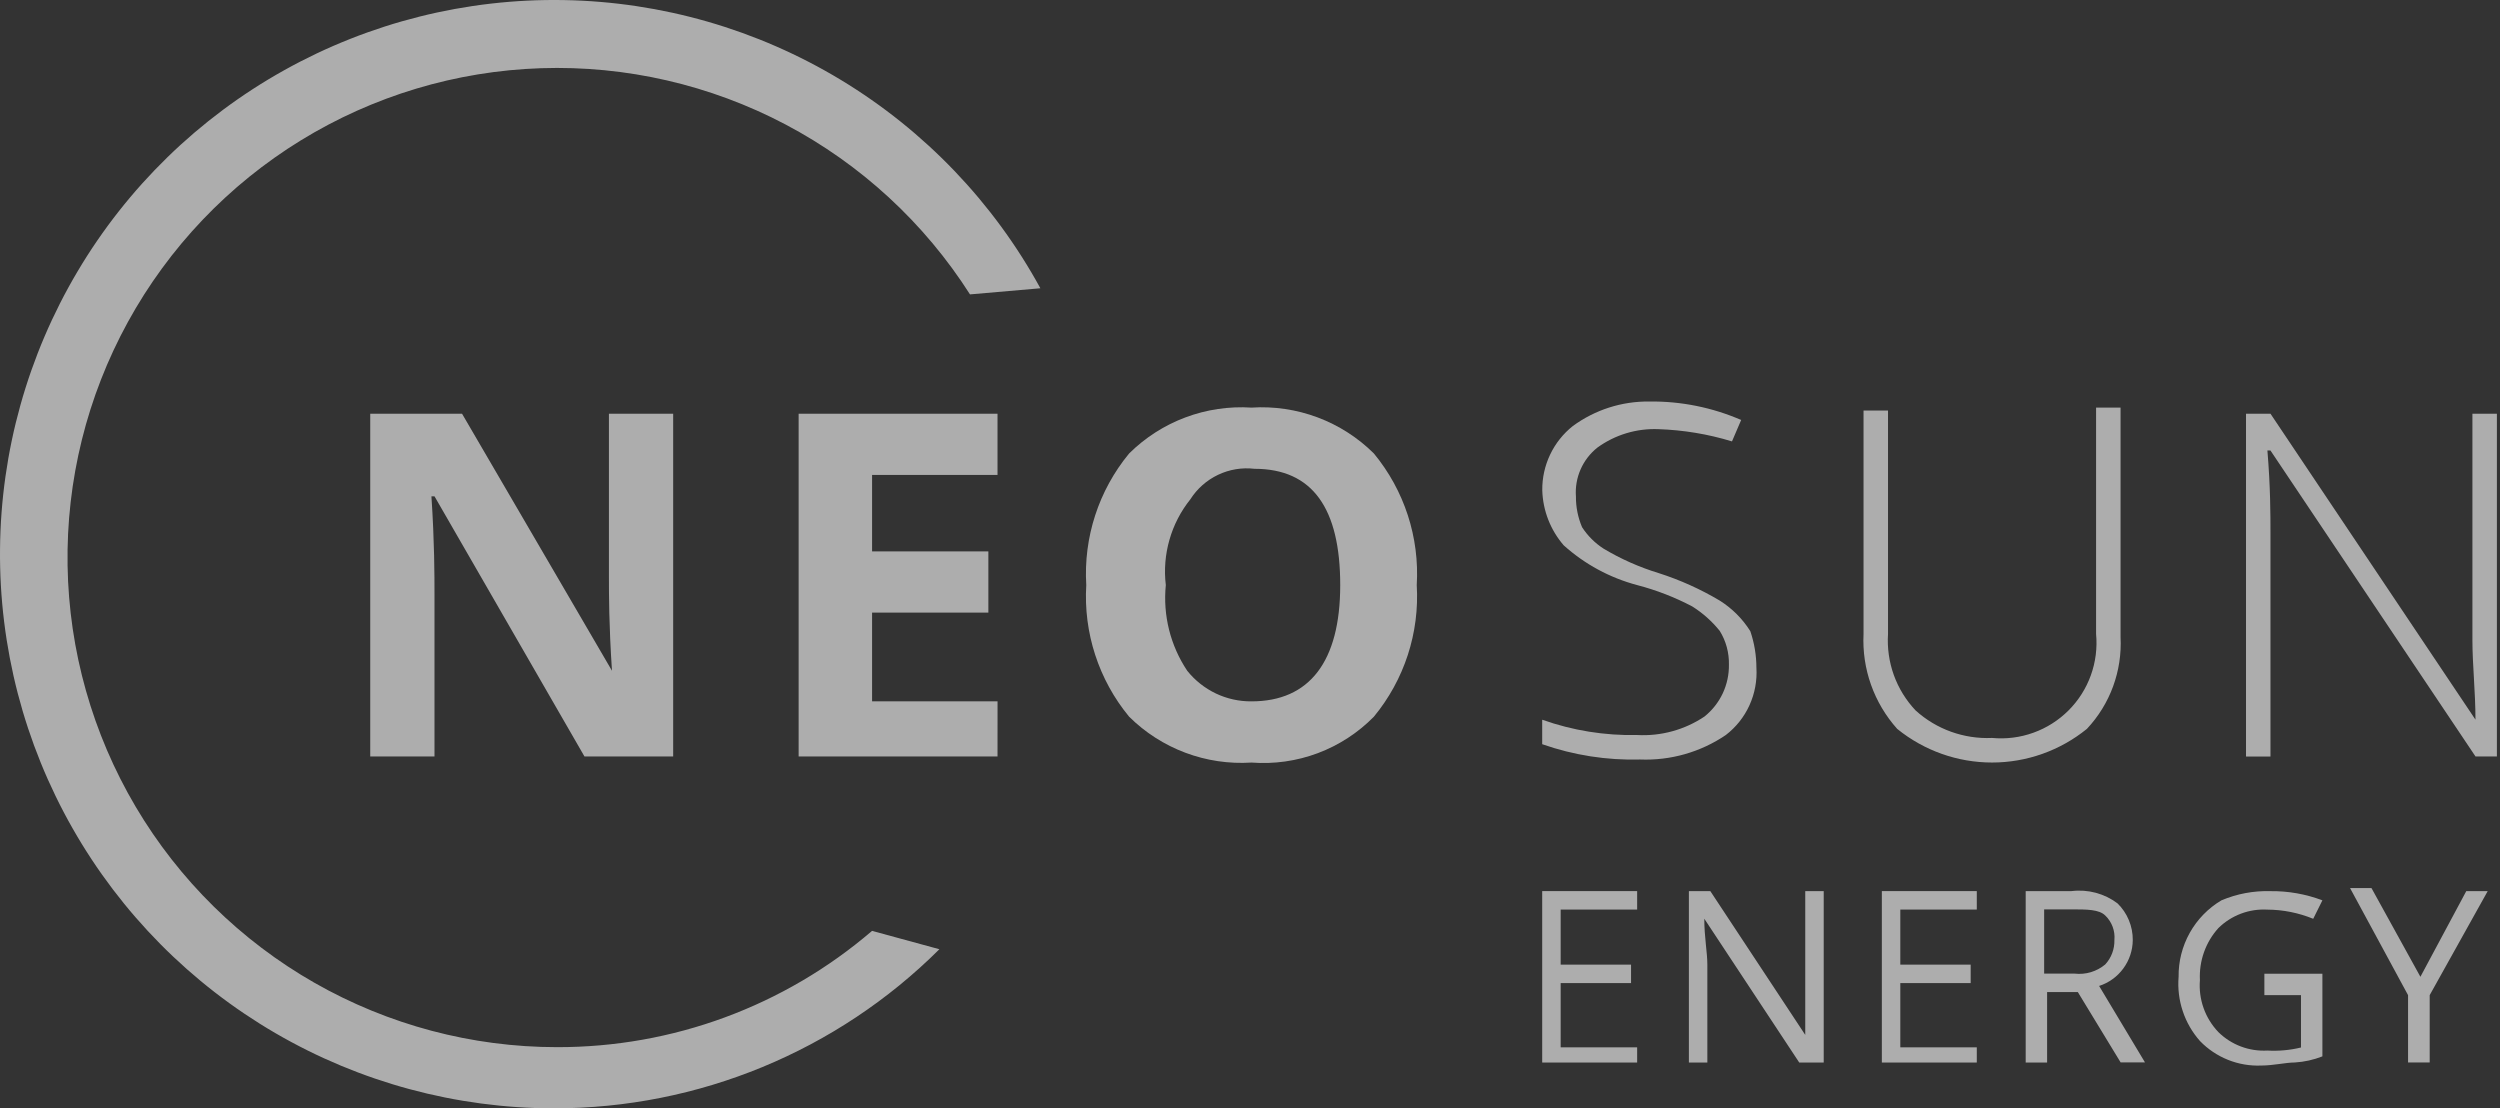<?xml version="1.0" encoding="UTF-8"?> <svg xmlns="http://www.w3.org/2000/svg" viewBox="0 0 94.79 42.024" fill="none"><rect x="0" y="0" width="94.79" height="42.024" fill="#333333" stroke="none"/><path fill-rule="evenodd" clip-rule="evenodd" d="M33.065 35.295C29.739 38.15 25.498 39.715 21.115 39.704C17.891 39.703 14.724 38.861 11.924 37.264C9.124 35.666 6.788 33.367 5.146 30.592C3.505 27.818 2.614 24.663 2.562 21.44C2.51 18.217 3.298 15.035 4.849 12.209C6.4 9.383 8.66 7.009 11.407 5.322C14.154 3.635 17.293 2.692 20.515 2.586C23.737 2.48 26.931 3.216 29.783 4.719C32.635 6.223 35.045 8.443 36.778 11.162L39.447 10.93C37.668 7.676 35.059 4.952 31.886 3.032C28.712 1.113 25.088 0.068 21.38 0.003C17.672 -0.062 14.013 0.856 10.775 2.663C7.536 4.469 4.833 7.101 2.941 10.291C1.049 13.48 0.034 17.113 0.001 20.822C-0.033 24.53 0.916 28.181 2.75 31.404C4.584 34.627 7.238 37.308 10.444 39.173C13.649 41.038 17.291 42.022 20.999 42.024C26.479 42.027 31.736 39.858 35.618 35.991L33.065 35.295Z" fill="white" fill-opacity="0.6"></path><path d="M25.638 28.681H22.16L16.475 18.819H16.358C16.474 20.559 16.474 21.836 16.474 22.532V28.681H14.038V15.687H17.519L23.204 25.433C23.088 23.693 23.088 22.533 23.088 21.833V15.687H25.524V28.681H25.638Z" fill="white" fill-opacity="0.6"></path><path d="M37.822 28.681H30.281V15.687H37.822V18.007H33.066V20.907H37.475V23.227H33.066V26.592H37.823L37.822 28.681Z" fill="white" fill-opacity="0.6"></path><path d="M53.717 22.184C53.827 23.993 53.246 25.775 52.093 27.173C51.493 27.784 50.767 28.256 49.965 28.557C49.164 28.857 48.306 28.979 47.452 28.913C46.6 28.968 45.745 28.841 44.945 28.541C44.145 28.241 43.418 27.775 42.811 27.173C41.658 25.775 41.078 23.993 41.187 22.184C41.078 20.375 41.658 18.593 42.811 17.195C43.418 16.593 44.145 16.127 44.945 15.827C45.745 15.527 46.6 15.4 47.452 15.455C48.305 15.4 49.159 15.527 49.96 15.827C50.76 16.127 51.487 16.593 52.093 17.195C53.246 18.593 53.827 20.375 53.717 22.184ZM44.203 22.184C44.089 23.328 44.376 24.477 45.015 25.433C45.307 25.798 45.678 26.092 46.1 26.294C46.522 26.495 46.984 26.597 47.451 26.593C49.651 26.593 50.816 25.085 50.816 22.184C50.816 19.283 49.772 17.775 47.567 17.775C47.093 17.719 46.613 17.798 46.182 18.004C45.751 18.209 45.387 18.532 45.131 18.935C44.768 19.388 44.5 19.908 44.341 20.466C44.181 21.024 44.134 21.608 44.203 22.184Z" fill="white" fill-opacity="0.6"></path><path d="M66.596 25.317C66.626 25.805 66.536 26.293 66.334 26.738C66.132 27.183 65.824 27.571 65.436 27.869C64.48 28.518 63.342 28.843 62.187 28.797C60.925 28.832 59.666 28.635 58.474 28.217V27.289C59.629 27.699 60.849 27.895 62.074 27.869C62.978 27.919 63.874 27.673 64.626 27.169C64.921 26.933 65.158 26.632 65.319 26.291C65.479 25.949 65.56 25.575 65.554 25.197C65.563 24.747 65.443 24.304 65.206 23.921C64.912 23.556 64.56 23.242 64.162 22.993C63.5 22.644 62.799 22.373 62.074 22.184C61.04 21.909 60.085 21.392 59.289 20.676C58.786 20.094 58.499 19.357 58.477 18.588C58.472 18.12 58.574 17.658 58.775 17.236C58.976 16.813 59.271 16.443 59.637 16.152C60.478 15.537 61.496 15.211 62.537 15.224C63.734 15.209 64.92 15.448 66.018 15.924L65.67 16.736C64.766 16.46 63.83 16.304 62.885 16.272C62.055 16.237 61.237 16.484 60.565 16.972C60.289 17.192 60.07 17.476 59.929 17.799C59.787 18.123 59.727 18.476 59.753 18.828C59.75 19.226 59.829 19.621 59.985 19.988C60.195 20.314 60.472 20.59 60.797 20.8C61.453 21.193 62.154 21.505 62.885 21.728C63.696 21.987 64.474 22.337 65.205 22.772C65.674 23.067 66.071 23.463 66.365 23.932C66.517 24.378 66.595 24.846 66.596 25.317Z" fill="white" fill-opacity="0.6"></path><path d="M80.403 24.155C80.436 24.791 80.339 25.427 80.12 26.026C79.901 26.624 79.563 27.172 79.127 27.636C78.11 28.461 76.841 28.912 75.531 28.912C74.221 28.912 72.951 28.461 71.934 27.636C71.052 26.651 70.593 25.357 70.658 24.036V15.566H71.586V24.036C71.552 24.565 71.627 25.096 71.806 25.595C71.986 26.094 72.266 26.55 72.63 26.936C73.421 27.653 74.464 28.028 75.53 27.98C76.061 28.03 76.596 27.963 77.097 27.782C77.599 27.602 78.054 27.313 78.431 26.936C78.808 26.559 79.097 26.104 79.277 25.602C79.458 25.101 79.525 24.566 79.475 24.035V15.455H80.403V24.155Z" fill="white" fill-opacity="0.6"></path><path d="M94.79 28.681H93.86L86.087 17.081H85.971C86.087 18.473 86.087 19.517 86.087 20.214V28.684H85.16V15.687H86.088L93.86 27.287C93.86 26.243 93.744 25.199 93.744 24.27V15.687H94.672V28.681H94.79Z" fill="white" fill-opacity="0.6"></path><path d="M62.074 40.287H58.474V33.787H62.074V34.487H59.174V36.575H61.843V37.275H59.174V39.711H62.074V40.287Z" fill="white" fill-opacity="0.6"></path><path d="M68.22 40.287L64.62 34.834C64.62 35.534 64.736 36.11 64.736 36.574V40.287H64.036V33.787H64.848L68.448 39.24V33.787H69.148V40.287H68.22Z" fill="white" fill-opacity="0.6"></path><path d="M74.952 40.287H71.352V33.787H74.952V34.487H72.052V36.575H74.72V37.275H72.052V39.711H74.952V40.291V40.287Z" fill="white" fill-opacity="0.6"></path><path d="M77.618 37.616V40.287H76.806V33.787H78.546C79.164 33.711 79.788 33.877 80.286 34.251C80.472 34.432 80.619 34.649 80.718 34.888C80.818 35.127 80.868 35.384 80.866 35.643C80.863 36.03 80.738 36.407 80.509 36.719C80.28 37.032 79.959 37.264 79.59 37.383L81.33 40.283H80.406L78.782 37.614L77.618 37.616ZM78.662 36.916C78.869 36.939 79.079 36.921 79.278 36.861C79.477 36.801 79.663 36.701 79.822 36.568C80.055 36.316 80.179 35.983 80.17 35.64C80.186 35.469 80.162 35.297 80.102 35.136C80.042 34.976 79.946 34.831 79.822 34.712C79.59 34.48 79.122 34.48 78.546 34.48H77.506V36.916H78.662Z" fill="white" fill-opacity="0.6"></path><path d="M85.856 36.92H88.056V40.053C87.723 40.185 87.37 40.263 87.012 40.285C86.664 40.285 86.2 40.401 85.736 40.401C85.306 40.419 84.877 40.345 84.477 40.185C84.077 40.025 83.716 39.783 83.416 39.473C83.123 39.143 82.9 38.757 82.761 38.338C82.621 37.92 82.568 37.477 82.604 37.037C82.596 36.454 82.742 35.878 83.027 35.369C83.312 34.86 83.726 34.435 84.228 34.137C84.815 33.889 85.448 33.77 86.084 33.789C86.758 33.781 87.426 33.899 88.056 34.137L87.708 34.837C87.156 34.611 86.565 34.492 85.968 34.489C85.627 34.47 85.286 34.522 84.966 34.643C84.647 34.763 84.356 34.949 84.112 35.189C83.871 35.455 83.686 35.767 83.566 36.105C83.446 36.444 83.394 36.802 83.412 37.161C83.383 37.52 83.43 37.882 83.551 38.222C83.671 38.562 83.863 38.872 84.112 39.133C84.356 39.373 84.647 39.559 84.966 39.679C85.286 39.8 85.627 39.852 85.968 39.833C86.397 39.857 86.827 39.819 87.244 39.717V37.732H85.856V36.92Z" fill="white" fill-opacity="0.6"></path><path d="M91.772 37.036L93.512 33.787H94.324L92.124 37.732V40.284H91.304V37.732L89.104 33.671H89.916L91.772 37.036Z" fill="white" fill-opacity="0.6"></path></svg> 